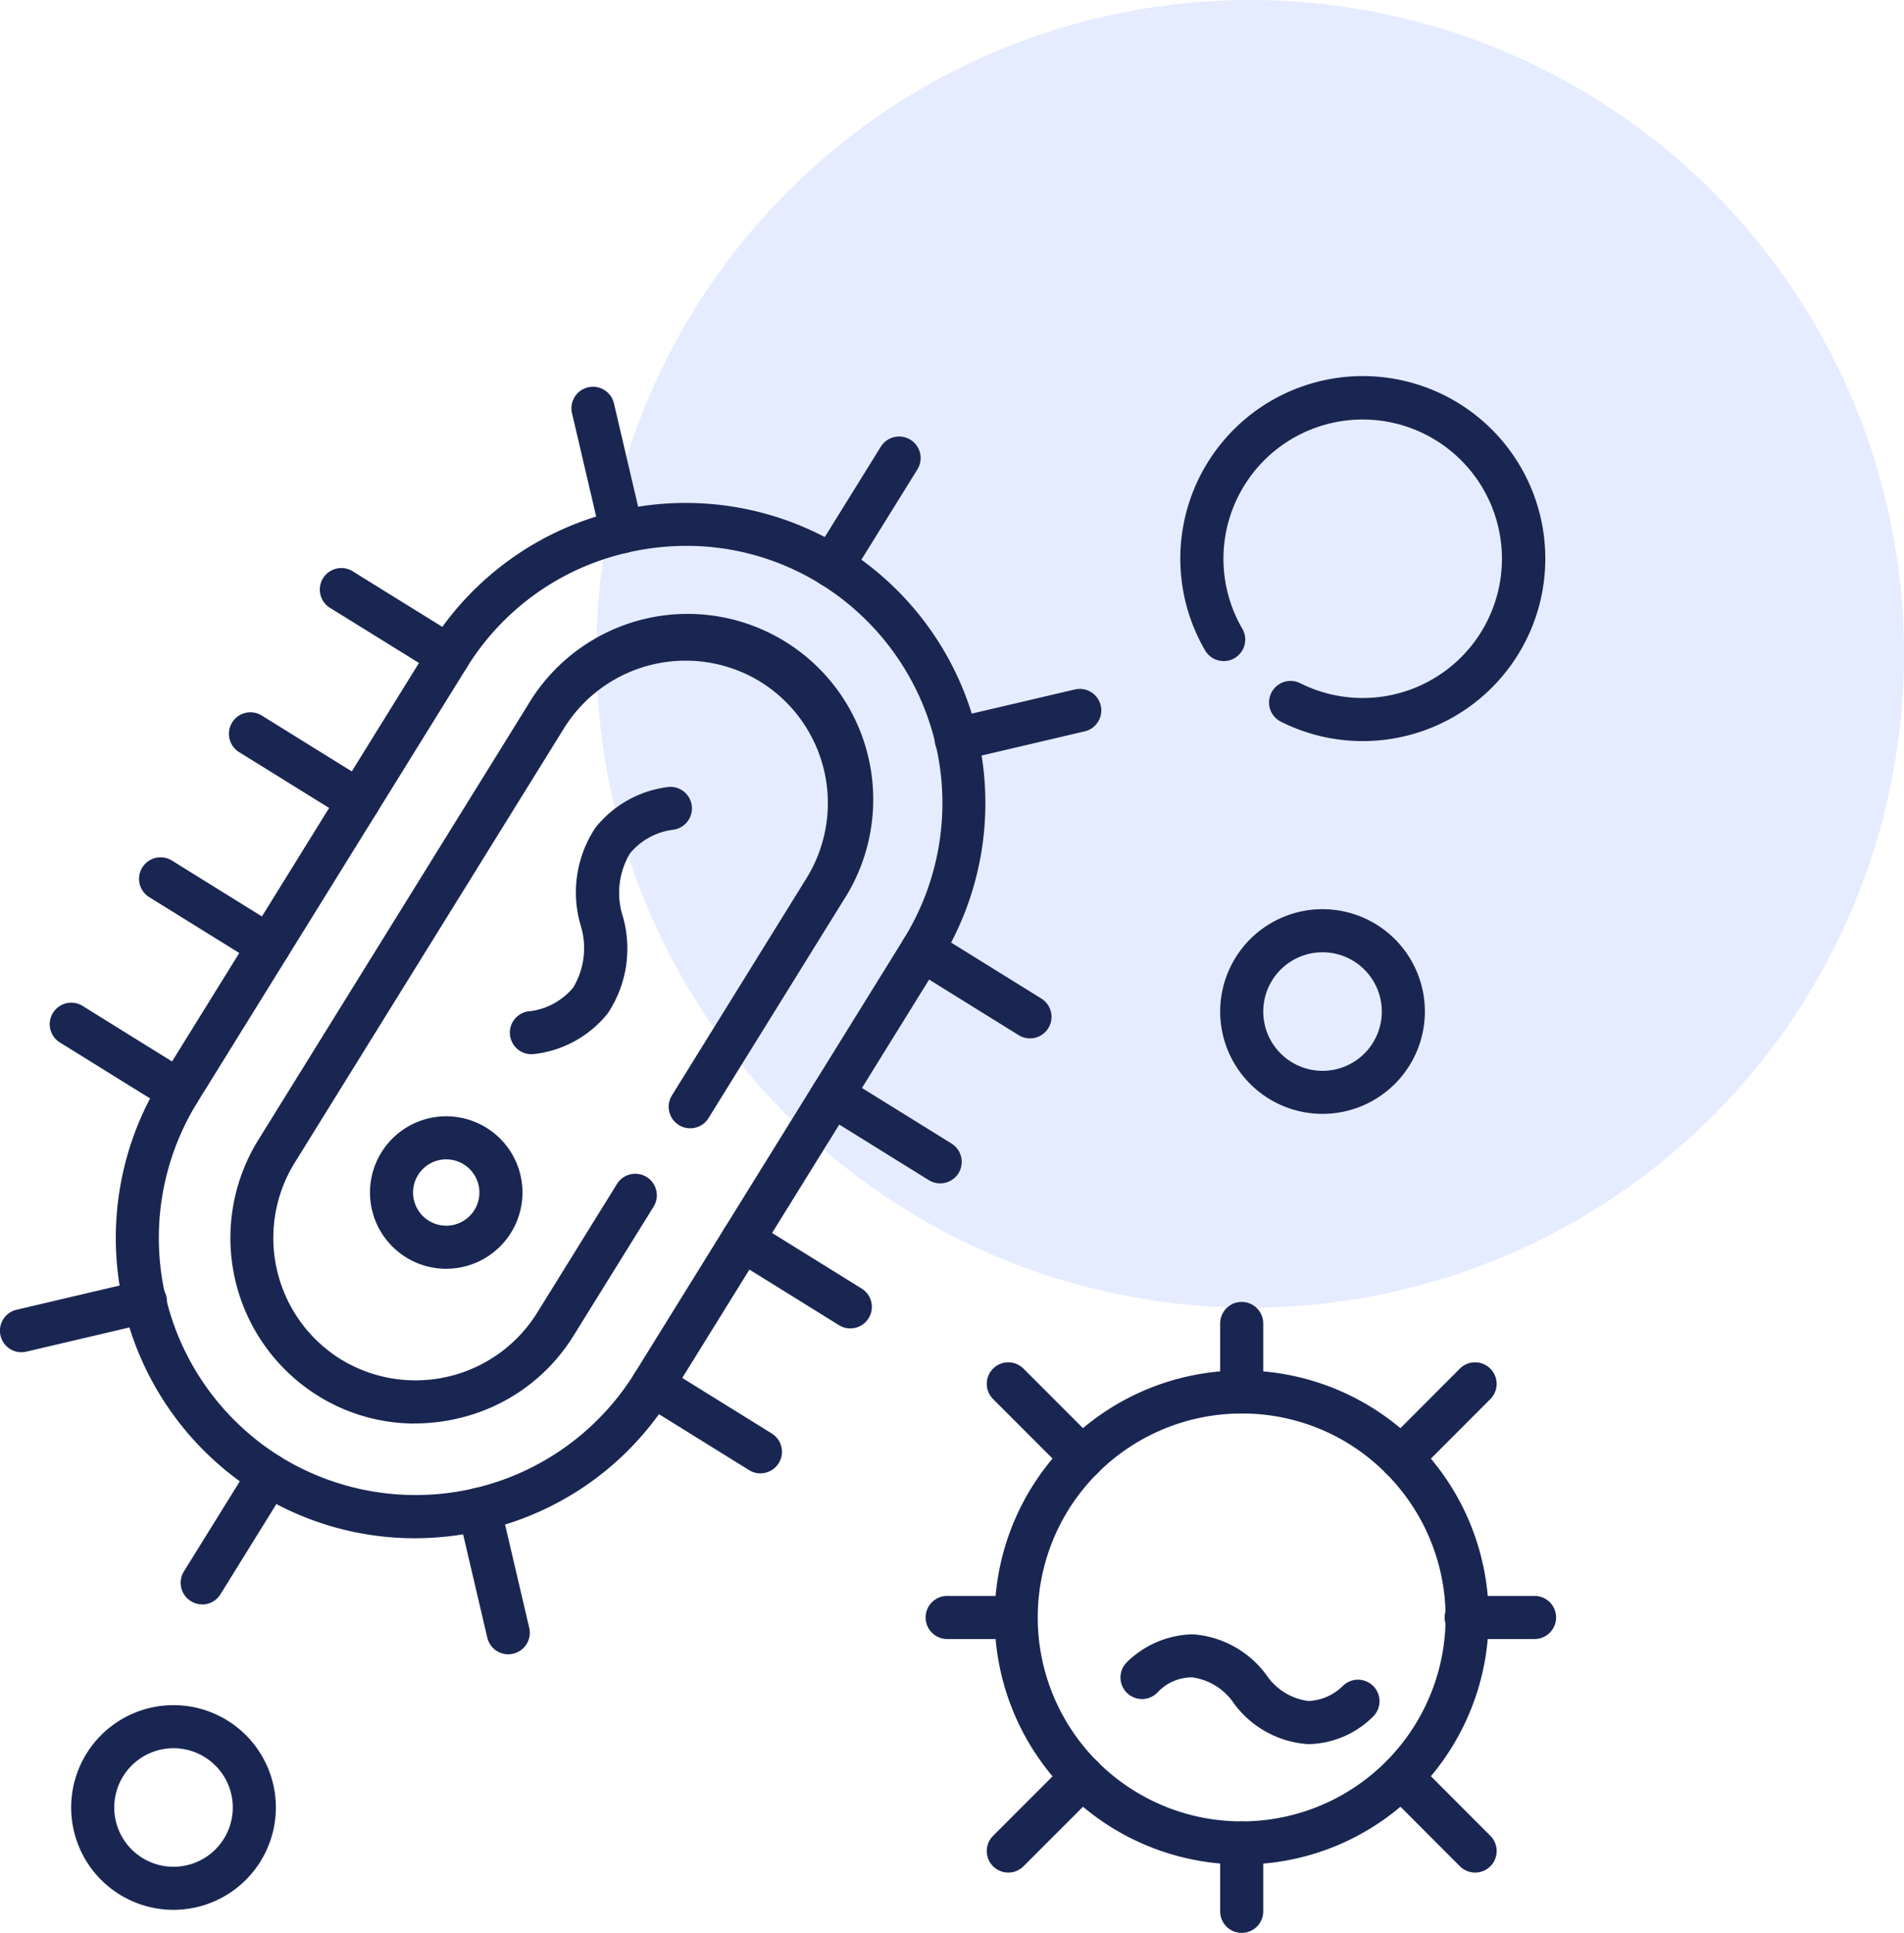 <svg xmlns="http://www.w3.org/2000/svg" xmlns:xlink="http://www.w3.org/1999/xlink" id="Grupo_1157" data-name="Grupo 1157" width="101.709" height="103.25" viewBox="0 0 101.709 103.25"><defs><clipPath id="clip-path"><rect id="Rect&#xE1;ngulo_337" data-name="Rect&#xE1;ngulo 337" width="101.709" height="103.25" fill="none"></rect></clipPath><clipPath id="clip-path-3"><rect id="Rect&#xE1;ngulo_335" data-name="Rect&#xE1;ngulo 335" width="69.854" height="69.854" transform="translate(31.855)" fill="none"></rect></clipPath></defs><g id="Grupo_1156" data-name="Grupo 1156" clip-path="url(#clip-path)"><g id="Grupo_1155" data-name="Grupo 1155"><g id="Grupo_1154" data-name="Grupo 1154" clip-path="url(#clip-path)"><g id="Grupo_1153" data-name="Grupo 1153" opacity="0.1"><g id="Grupo_1152" data-name="Grupo 1152"><g id="Grupo_1151" data-name="Grupo 1151" clip-path="url(#clip-path-3)"><path id="Trazado_405" data-name="Trazado 405" d="M66.782,69.854h0a34.927,34.927,0,1,1,34.927-34.927A34.927,34.927,0,0,1,66.782,69.854" fill="#003aff"></path></g></g></g><path id="Trazado_406" data-name="Trazado 406" d="M69.953,93.164l-.108,0A5.34,5.34,0,0,1,65.9,90.97a3.2,3.2,0,0,0-2.221-1.37,2.514,2.514,0,0,0-1.834.792,1.15,1.15,0,0,1-1.681-1.57A5.161,5.161,0,0,1,63.72,87.3a5.341,5.341,0,0,1,3.944,2.193,3.2,3.2,0,0,0,2.222,1.369,2.777,2.777,0,0,0,1.835-.793A1.15,1.15,0,0,1,73.4,91.64a5,5,0,0,1-3.448,1.524" fill="#192652"></path><path id="Trazado_407" data-name="Trazado 407" d="M57.82,79.033a1.139,1.139,0,0,1-.813-.338l-3.958-3.961a1.149,1.149,0,1,1,1.626-1.625l3.958,3.961a1.15,1.15,0,0,1-.813,1.963" fill="#192652"></path><path id="Trazado_408" data-name="Trazado 408" d="M54.3,87.55H50.644a1.151,1.151,0,1,1,0-2.3H54.3a1.151,1.151,0,0,1,0,2.3" fill="#192652"></path><path id="Trazado_409" data-name="Trazado 409" d="M66.331,99.594a13.195,13.195,0,1,1,9.327-3.864,13.092,13.092,0,0,1-9.327,3.864m0-24.089a10.894,10.894,0,1,0,7.7,3.19,10.811,10.811,0,0,0-7.7-3.19" fill="#192652"></path><path id="Trazado_410" data-name="Trazado 410" d="M53.862,100.027a1.15,1.15,0,0,1-.813-1.963l3.958-3.96a1.149,1.149,0,1,1,1.626,1.625l-3.958,3.96a1.141,1.141,0,0,1-.813.338" fill="#192652"></path><path id="Trazado_411" data-name="Trazado 411" d="M74.844,79.033a1.15,1.15,0,0,1-.814-1.963l3.953-3.961a1.15,1.15,0,1,1,1.629,1.625l-3.954,3.961a1.146,1.146,0,0,1-.814.338" fill="#192652"></path><path id="Trazado_412" data-name="Trazado 412" d="M78.8,100.027a1.148,1.148,0,0,1-.815-.338l-3.954-3.961a1.151,1.151,0,0,1,1.63-1.625l3.952,3.961a1.15,1.15,0,0,1-.813,1.963" fill="#192652"></path><path id="Trazado_413" data-name="Trazado 413" d="M66.33,103.25a1.151,1.151,0,0,1-1.15-1.15V98.448a1.15,1.15,0,0,1,2.3,0V102.1a1.151,1.151,0,0,1-1.15,1.15" fill="#192652"></path><path id="Trazado_414" data-name="Trazado 414" d="M66.33,75.5a1.151,1.151,0,0,1-1.15-1.15V70.695a1.15,1.15,0,0,1,2.3,0v3.657a1.151,1.151,0,0,1-1.15,1.15" fill="#192652"></path><path id="Trazado_415" data-name="Trazado 415" d="M82.022,87.55H78.369a1.151,1.151,0,1,1,0-2.3h3.653a1.151,1.151,0,0,1,0,2.3" fill="#192652"></path><path id="Trazado_416" data-name="Trazado 416" d="M9.273,102.018a5.467,5.467,0,1,1,5.463-5.467,5.471,5.471,0,0,1-5.463,5.467m0-8.633a3.166,3.166,0,1,0,3.162,3.166,3.167,3.167,0,0,0-3.162-3.166" fill="#192652"></path><path id="Trazado_417" data-name="Trazado 417" d="M70.652,59.5a5.467,5.467,0,1,1,5.463-5.467A5.471,5.471,0,0,1,70.652,59.5m0-8.632a3.166,3.166,0,1,0,3.162,3.165,3.167,3.167,0,0,0-3.162-3.165" fill="#192652"></path><path id="Trazado_418" data-name="Trazado 418" d="M22.155,82.169a15.868,15.868,0,0,1-8.391-2.4A16.071,16.071,0,0,1,8.586,57.677l14.4-23.239A16.071,16.071,0,0,1,45.06,29.256h0A16.071,16.071,0,0,1,50.237,51.35l-14.4,23.237a15.912,15.912,0,0,1-9.969,7.148,16.253,16.253,0,0,1-3.717.434M36.667,29.158a13.982,13.982,0,0,0-3.187.371,13.643,13.643,0,0,0-8.539,6.12l-14.4,23.238a13.768,13.768,0,0,0,4.436,18.927,13.772,13.772,0,0,0,18.909-4.438l14.4-23.238a13.769,13.769,0,0,0-4.435-18.927,13.565,13.565,0,0,0-7.18-2.053" fill="#192652"></path><path id="Trazado_419" data-name="Trazado 419" d="M22.168,76.041a9.778,9.778,0,0,1-5.176-1.479,9.936,9.936,0,0,1-3.2-13.659l14.4-23.233A9.915,9.915,0,1,1,45.038,48.122l-7.2,11.619a1.15,1.15,0,0,1-1.955-1.211l7.2-11.619a7.631,7.631,0,0,0-2.461-10.492A7.649,7.649,0,0,0,30.14,38.882l-14.4,23.232A7.633,7.633,0,0,0,18.2,72.607a7.649,7.649,0,0,0,10.478-2.458l4.281-6.906a1.15,1.15,0,1,1,1.955,1.213l-4.281,6.9a9.839,9.839,0,0,1-6.164,4.411,10.089,10.089,0,0,1-2.306.269" fill="#192652"></path><path id="Trazado_420" data-name="Trazado 420" d="M44.452,31.384a1.151,1.151,0,0,1-.977-1.757l3.571-5.756A1.15,1.15,0,1,1,49,25.084l-3.57,5.756a1.15,1.15,0,0,1-.979.544" fill="#192652"></path><path id="Trazado_421" data-name="Trazado 421" d="M51.08,40.645a1.15,1.15,0,0,1-.262-2.27l6.6-1.546a1.149,1.149,0,1,1,.525,2.238l-6.595,1.547a1.146,1.146,0,0,1-.264.031" fill="#192652"></path><path id="Trazado_422" data-name="Trazado 422" d="M33.22,29.561a1.151,1.151,0,0,1-1.119-.889l-1.545-6.6a1.15,1.15,0,0,1,2.24-.524l1.545,6.6a1.151,1.151,0,0,1-.858,1.382,1.186,1.186,0,0,1-.263.03" fill="#192652"></path><path id="Trazado_423" data-name="Trazado 423" d="M55.014,55.467a1.143,1.143,0,0,1-.6-.173l-5.756-3.572a1.15,1.15,0,0,1,1.213-1.955l5.755,3.572a1.15,1.15,0,0,1-.607,2.128" fill="#192652"></path><path id="Trazado_424" data-name="Trazado 424" d="M23.962,36.194a1.14,1.14,0,0,1-.6-.173L17.6,32.453A1.15,1.15,0,0,1,18.813,30.5l5.755,3.568a1.15,1.15,0,0,1-.606,2.128" fill="#192652"></path><path id="Trazado_425" data-name="Trazado 425" d="M50.217,63.213a1.143,1.143,0,0,1-.6-.173l-5.757-3.572a1.15,1.15,0,1,1,1.213-1.955l5.756,3.572a1.15,1.15,0,0,1-.607,2.128" fill="#192652"></path><path id="Trazado_426" data-name="Trazado 426" d="M19.161,43.94a1.135,1.135,0,0,1-.6-.174L12.8,40.193a1.15,1.15,0,1,1,1.213-1.953l5.755,3.573a1.15,1.15,0,0,1-.607,2.127" fill="#192652"></path><path id="Trazado_427" data-name="Trazado 427" d="M45.416,70.959a1.143,1.143,0,0,1-.6-.173l-5.756-3.572a1.15,1.15,0,1,1,1.213-1.955l5.755,3.572a1.15,1.15,0,0,1-.607,2.128" fill="#192652"></path><path id="Trazado_428" data-name="Trazado 428" d="M14.364,51.687a1.135,1.135,0,0,1-.605-.174L8,47.94a1.15,1.15,0,1,1,1.213-1.953l5.755,3.573a1.15,1.15,0,0,1-.607,2.127" fill="#192652"></path><path id="Trazado_429" data-name="Trazado 429" d="M40.619,78.705a1.143,1.143,0,0,1-.6-.173l-5.757-3.573A1.15,1.15,0,0,1,35.47,73l5.756,3.573a1.15,1.15,0,0,1-.607,2.128" fill="#192652"></path><path id="Trazado_430" data-name="Trazado 430" d="M9.562,59.433a1.144,1.144,0,0,1-.605-.174L3.2,55.686a1.149,1.149,0,1,1,1.212-1.953l5.752,3.573a1.15,1.15,0,0,1-.607,2.127" fill="#192652"></path><path id="Trazado_431" data-name="Trazado 431" d="M10.8,85.7a1.151,1.151,0,0,1-.977-1.756l3.571-5.761A1.15,1.15,0,0,1,15.347,79.4l-3.57,5.761a1.149,1.149,0,0,1-.979.545" fill="#192652"></path><path id="Trazado_432" data-name="Trazado 432" d="M27.15,88.367a1.151,1.151,0,0,1-1.119-.889l-1.545-6.6a1.15,1.15,0,0,1,2.24-.524l1.545,6.6a1.151,1.151,0,0,1-.858,1.382,1.185,1.185,0,0,1-.263.03" fill="#192652"></path><path id="Trazado_433" data-name="Trazado 433" d="M1.149,72.233a1.15,1.15,0,0,1-.263-2.27l6.592-1.55a1.15,1.15,0,1,1,.527,2.238L1.414,72.2a1.154,1.154,0,0,1-.265.031" fill="#192652"></path><path id="Trazado_434" data-name="Trazado 434" d="M23.84,67.775A4.073,4.073,0,1,1,27.91,63.7a4.077,4.077,0,0,1-4.07,4.074m0-5.845A1.772,1.772,0,1,0,25.609,63.7,1.773,1.773,0,0,0,23.84,61.93" fill="#192652"></path><path id="Trazado_435" data-name="Trazado 435" d="M28.437,56.312a1.15,1.15,0,0,1-.1-2.3,3.578,3.578,0,0,0,2.285-1.261,4.107,4.107,0,0,0,.39-3.339,6.244,6.244,0,0,1,.8-5.206,5.892,5.892,0,0,1,3.922-2.172,1.15,1.15,0,0,1,.208,2.29,3.574,3.574,0,0,0-2.29,1.263,4.114,4.114,0,0,0-.388,3.341,6.24,6.24,0,0,1-.8,5.205,5.891,5.891,0,0,1-3.923,2.17c-.035,0-.068.005-.1.005" fill="#192652"></path><path id="Trazado_436" data-name="Trazado 436" d="M72.8,39.587a9.729,9.729,0,0,1-4.412-1.054,1.151,1.151,0,0,1,1.047-2.049,7.438,7.438,0,1,0-3.073-2.9,1.15,1.15,0,1,1-1.988,1.158A9.749,9.749,0,1,1,72.8,39.587" fill="#192652"></path></g></g></g></svg>